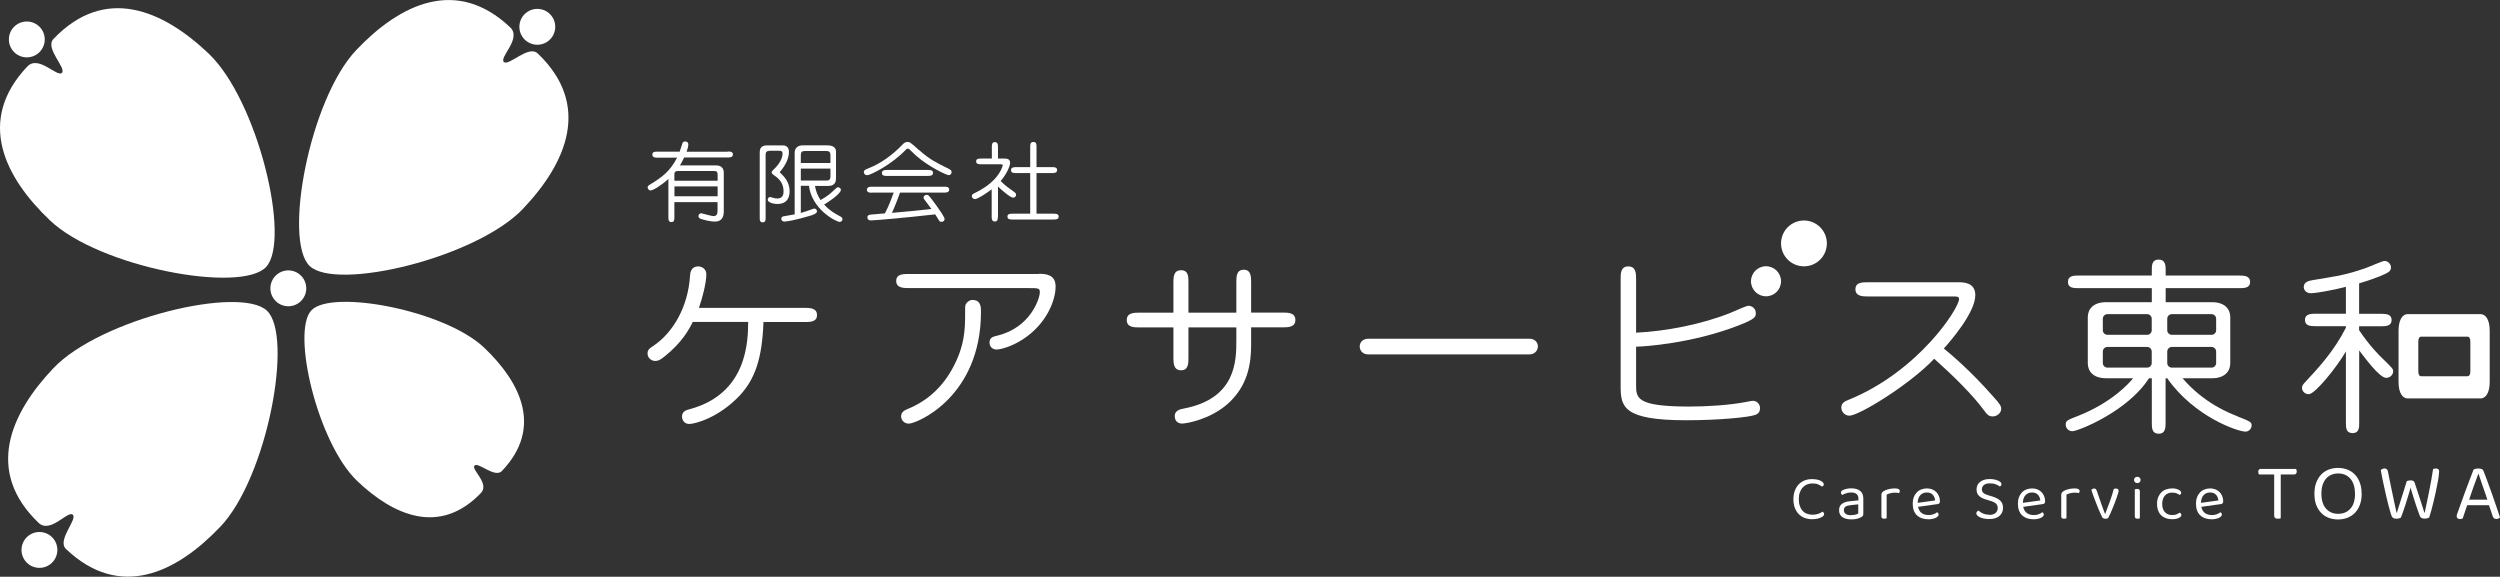 <?xml version="1.0" encoding="UTF-8"?><svg id="_レイヤー_1" xmlns="http://www.w3.org/2000/svg" viewBox="0 0 301.13 69.47"><rect x="0" y="0" width="301.13" height="69.47" fill="#333333" stroke="none"/><defs><style>.cls-1{fill:#fff;}</style></defs><circle class="cls-1" cx="64.72" cy="3.23" r="2.16"/><circle class="cls-1" cx="34.73" cy="34.73" r="2.16"/><path class="cls-1" d="m63.02,25.13c-5.65,5.94-22.51,9.96-25.72,6.91s-.02-20.09,5.63-26.03c5.22-5.49,12.02-8.86,18.52-2.72,1.43,1.36-1.35,3.61-.76,4.17s2.96-2.09,4.08-1.02c6.51,6.21,3.48,13.18-1.76,18.69Z"/><circle class="cls-1" cx="4.75" cy="66.24" r="2.16"/><path class="cls-1" d="m26.53,63.46c5.65-5.94,8.84-22.97,5.63-26.03s-20.06.97-25.72,6.91c-5.22,5.49-8.26,12.44-1.8,18.63,1.42,1.37,3.54-1.53,4.13-.97s-1.94,3.06-.82,4.13c6.52,6.2,13.34,2.83,18.58-2.68Z"/><circle class="cls-1" cx="3.23" cy="4.75" r="2.16"/><path class="cls-1" d="m25.13,6.45c5.94,5.65,9.96,22.51,6.91,25.72-3.06,3.21-20.09.02-26.03-5.63C.52,21.31-2.86,14.51,3.29,8.01c1.36-1.43,3.61,1.35,4.17.76s-2.09-2.96-1.02-4.08c6.21-6.51,13.18-3.48,18.69,1.76Z"/><path class="cls-1" d="m58.32,41.88c-4.75-4.52-18.36-7.07-20.81-4.5s.77,16.04,5.52,20.56c4.39,4.18,9.95,6.6,14.9,1.44,1.09-1.14-1.22-2.83-.77-3.3s2.45,1.55,3.3.65c4.96-5.21,2.26-10.66-2.14-14.85Z"/><path class="cls-1" d="m87.65,18.25c.28,0,.63,0,.63.35s-.34.37-.63.37h-5.24c-.23.5-.39.75-.51.95h4.24c.31,0,1.04,0,1.04.9v4.66c0,.68-.27,1.21-1.05,1.21-.67,0-1.51-.25-1.77-.35-.12-.05-.23-.16-.23-.31,0-.21.18-.34.34-.34.1,0,1.2.34,1.45.34.47,0,.51-.31.51-.68v-1h-5.2v1.84c0,.25,0,.56-.35.56s-.37-.3-.37-.56v-4.63c-.89.8-1.85,1.38-2.15,1.38-.22,0-.35-.22-.35-.38,0-.12.07-.2.25-.31,1.57-.95,2.46-1.65,3.3-3.26h-2.35c-.28,0-.63,0-.63-.37s.34-.35.63-.35h2.66c.07-.17.29-.92.35-1.06.08-.17.26-.17.31-.17.09,0,.38.02.38.38,0,.24-.14.67-.21.86h4.95Zm-1.21,3.52v-.71c0-.46-.19-.46-.52-.46h-4.28c-.08,0-.18.01-.23.02-.09.1-.11.14-.17.2-.01.08-.01.16-.01.22v.73h5.2Zm-5.2.68v1.19h5.2v-1.19h-5.2Z"/><path class="cls-1" d="m92.71,18.17c-.4,0-.49.19-.49.47v7.58c0,.28,0,.56-.36.56s-.35-.31-.35-.56v-7.78c0-.34,0-.93.89-.93h1.88c.5,0,.75.3.75.79,0,.76-.42,1.65-1.12,2.44.52.5,1.2,1.16,1.2,2.3,0,.62-.2,1.53-1.49,1.53-.51,0-1.15-.2-1.15-.52,0-.17.15-.32.28-.32.1,0,.33.09.38.1.14.04.32.08.51.08.74,0,.74-.66.74-.89,0-1.1-.72-1.62-1.24-1.98-.11-.07-.19-.16-.19-.27,0-.1.07-.2.22-.34.59-.54,1.09-1.27,1.09-1.94,0-.32-.24-.33-.41-.33h-1.15Zm3.75,4.24v3.24c.5-.15.83-.25,1.19-.39.25-.09.35-.14.44-.14.13,0,.32.13.32.33,0,.3-.6.48-1.01.59-1.5.44-2.57.65-2.93.65-.21,0-.36-.14-.36-.32,0-.17.09-.26.21-.3.06-.02,1.18-.21,1.4-.25v-7.43c0-.41.24-.88.96-.88h2.96c.25,0,1.06.01,1.06.76v3.11c0,.37,0,1.02-.97,1.02h-1.56c.12.7.34,1.19.67,1.7.81-.46,1.18-.78,1.58-1.16.36-.34.4-.38.53-.38.15,0,.34.14.34.3,0,.53-1.84,1.68-2.02,1.78.7.76,1.22,1.03,1.91,1.41.15.08.3.16.3.35s-.18.33-.32.33c-.48,0-3.38-1.54-3.72-4.35h-.99Zm3.57-2.78v-.89c0-.51-.2-.55-.59-.55h-2.41c-.4,0-.57.05-.57.55v.89h3.57Zm-3.57.68v1.44h2.98c.39,0,.59-.04.59-.55v-.89h-3.57Z"/><path class="cls-1" d="m110.73,18.09c1.22,1.09,2,1.48,3.38,2.16.4.2.51.26.51.48,0,.24-.18.37-.35.37-.26,0-2.42-1.03-3.88-2.31-.11-.1-.71-.66-.84-.79-.07-.06-.13-.1-.21-.1-.09,0-.14.05-.22.12-1.6,1.72-4.23,3.08-4.66,3.08-.3,0-.41-.22-.41-.36,0-.25.2-.32.49-.44,1.56-.59,3.04-1.7,4.14-2.86.24-.26.4-.34.65-.34s.3.02,1.4,1.01Zm-5.68,5.12c-.29,0-.63,0-.63-.35s.34-.37.63-.37h8.65c.29,0,.63,0,.63.35s-.34.36-.63.36h-5.29c-.52,1.45-.81,2.07-.97,2.44,2.23-.2,2.49-.22,4.75-.47-.64-.88-.71-.97-.83-1.12-.07-.07-.12-.17-.12-.24,0-.16.13-.34.39-.34.19,0,.23,0,1.22,1.37.23.32.93,1.31.93,1.54,0,.15-.12.34-.38.34-.15,0-.24-.06-.33-.22-.31-.5-.34-.55-.42-.68-1.96.22-3.91.42-5.87.59-.38.03-1.59.14-1.89.14-.41,0-.41-.33-.41-.36,0-.3.29-.33.38-.34.17-.01,1.16-.09,1.73-.15.48-.92.75-1.65,1.06-2.5h-2.6Zm6.7-2.74c.28,0,.63,0,.63.35s-.34.37-.63.37h-4.9c-.28,0-.62,0-.62-.35s.33-.37.62-.37h4.9Z"/><path class="cls-1" d="m120.19,26.1c0,.26,0,.58-.36.58s-.38-.31-.38-.58v-3.29c-.72.53-1.7,1.17-2.01,1.17-.24,0-.38-.2-.38-.35,0-.18.1-.26.3-.35.91-.44,1.8-1.01,2.49-1.76.67-.75.93-1.47.93-1.61,0-.12-.11-.12-.22-.12h-2.36c-.28,0-.62,0-.62-.35s.33-.34.62-.34h1.27v-1.4c0-.26,0-.58.36-.58s.38.32.38.58v1.4h.76c.24,0,.7,0,.7.51,0,.33-.35,1.28-1.14,2.2.2.21.7.66,1.23,1.02.56.4.63.44.63.63,0,.22-.2.35-.36.35-.34,0-1.45-.98-1.82-1.34v3.66Zm6.5-5.97c.3,0,.64,0,.64.35s-.34.37-.64.37h-1.84v4.89h2.05c.28,0,.62.01.62.35s-.33.35-.62.35h-4.93c-.28,0-.62,0-.62-.35s.33-.35.62-.35h2.12v-4.89h-1.68c-.29,0-.63,0-.63-.35s.33-.37.63-.37h1.68v-2.44c0-.26,0-.59.38-.59s.38.32.38.59v2.44h1.84Z"/><path class="cls-1" d="m219.69,58.32c0,.07-.02.13-.07.18-.04.05-.09.09-.15.11-.13-.09-.29-.18-.46-.26-.18-.08-.41-.12-.69-.12-.23,0-.45.04-.65.12-.2.08-.37.2-.52.36-.15.16-.26.36-.35.59s-.13.51-.13.82.04.59.12.82.19.43.34.59c.14.16.32.28.52.35.2.08.43.12.68.12.26,0,.49-.04.69-.11s.36-.16.49-.26c.05.02.1.06.14.11.05.05.07.12.07.19,0,.11-.06.2-.18.29-.12.08-.28.15-.48.22-.2.06-.46.1-.78.1s-.62-.05-.89-.15c-.27-.1-.51-.25-.71-.45s-.36-.45-.48-.75c-.12-.3-.18-.65-.18-1.05s.06-.75.18-1.06c.12-.3.28-.56.48-.76s.44-.36.71-.46c.27-.1.56-.15.86-.15.21,0,.4.02.58.05s.32.08.45.14c.12.06.22.12.29.2.07.07.1.15.1.22Z"/><path class="cls-1" d="m223,58.82c.44,0,.79.1,1.05.3.26.2.39.51.39.94v1.81c0,.11-.02.2-.06.26-.04.06-.11.11-.19.16-.12.07-.28.13-.48.19-.2.05-.43.08-.69.08-.48,0-.85-.09-1.11-.28-.26-.19-.39-.46-.39-.82,0-.34.11-.59.33-.76.22-.17.52-.28.92-.32l1.08-.11v-.21c0-.25-.08-.44-.23-.56-.15-.12-.36-.18-.62-.18-.21,0-.41.03-.6.09-.19.06-.36.13-.5.21-.04-.04-.08-.08-.11-.12s-.05-.1-.05-.15c0-.07.02-.13.05-.18.04-.05.09-.09.17-.13.14-.07.29-.13.47-.16.18-.04.37-.06.58-.06Zm0,3.22c.21,0,.39-.02.53-.06.14-.04.24-.09.3-.13v-1.1l-.95.1c-.26.03-.46.09-.59.18-.13.09-.19.23-.19.42,0,.19.07.34.22.45s.37.16.67.16Z"/><path class="cls-1" d="m227.23,62.43s-.06.02-.11.03c-.05.01-.11.02-.17.02-.22,0-.33-.09-.33-.27v-2.58c0-.12.02-.21.07-.28.04-.07.12-.14.22-.2.13-.09.31-.16.54-.22s.48-.1.77-.1c.41,0,.61.1.61.31,0,.05,0,.1-.02.14-.02.04-.04.08-.06.11-.05-.01-.12-.02-.2-.03s-.16-.02-.24-.02c-.23,0-.44.02-.62.07-.18.05-.32.11-.44.17v2.85Z"/><path class="cls-1" d="m231.03,61.04c.14.67.57,1,1.31,1,.21,0,.41-.04.58-.11.17-.07.31-.15.41-.23.12.07.18.17.18.29,0,.07-.03.14-.1.21s-.15.12-.26.18c-.11.05-.24.09-.38.12s-.3.05-.47.05c-.59,0-1.06-.16-1.4-.48s-.51-.79-.51-1.4c0-.29.04-.55.13-.77.08-.23.2-.42.35-.58.15-.16.33-.28.54-.36.21-.08.44-.13.68-.13.23,0,.44.04.63.11.19.08.36.18.5.32.14.14.25.3.33.5.08.19.12.4.12.63,0,.11-.03.19-.08.24-.05.05-.12.08-.21.09l-2.35.33Zm1.05-1.72c-.31,0-.57.11-.77.32-.2.22-.31.52-.32.93l2.1-.29c-.03-.28-.12-.51-.29-.69-.17-.18-.41-.27-.71-.27Z"/><path class="cls-1" d="m239.6,62.02c.34,0,.6-.08.77-.23s.26-.35.26-.6c0-.21-.07-.39-.2-.52-.13-.13-.35-.24-.64-.33l-.66-.2c-.33-.1-.58-.24-.77-.43-.19-.19-.28-.44-.28-.76,0-.19.04-.37.11-.52s.18-.29.32-.39c.14-.11.3-.19.49-.25.19-.06.4-.09.64-.09.2,0,.39.02.57.05.18.03.33.08.46.14.13.06.23.12.3.19.07.07.11.14.11.22,0,.07-.02.13-.05.18-.04.05-.08.09-.14.12-.13-.1-.3-.19-.51-.27-.21-.08-.45-.11-.7-.11-.3,0-.53.06-.7.19-.17.13-.26.3-.26.53,0,.18.06.32.18.43.12.11.32.21.61.29l.46.14c.4.12.72.28.95.49.23.21.35.5.35.88,0,.4-.15.73-.44.98s-.7.37-1.23.37c-.23,0-.45-.02-.64-.06-.19-.04-.35-.09-.49-.16-.13-.07-.24-.14-.31-.22-.07-.08-.11-.16-.11-.23,0-.09.03-.16.08-.22.05-.06.12-.1.19-.13.06.06.12.11.21.17.08.06.18.11.28.16.11.05.23.09.36.12.13.03.28.05.43.05Z"/><path class="cls-1" d="m243.7,61.04c.14.67.57,1,1.31,1,.21,0,.41-.04.58-.11.17-.07.31-.15.41-.23.12.07.18.17.18.29,0,.07-.03.14-.1.21s-.15.12-.26.18c-.11.05-.24.09-.38.12s-.3.05-.47.05c-.59,0-1.06-.16-1.4-.48s-.51-.79-.51-1.4c0-.29.04-.55.13-.77.08-.23.2-.42.35-.58.15-.16.33-.28.54-.36.21-.08.44-.13.68-.13.23,0,.44.04.63.11.19.08.36.18.5.32.14.14.25.3.33.5.08.19.12.4.12.63,0,.11-.03.19-.08.24-.05.05-.12.08-.21.09l-2.35.33Zm1.05-1.72c-.31,0-.57.11-.77.32-.2.22-.31.52-.32.93l2.1-.29c-.03-.28-.12-.51-.29-.69-.17-.18-.41-.27-.71-.27Z"/><path class="cls-1" d="m248.89,62.43s-.06.02-.11.03c-.05.01-.11.02-.17.02-.22,0-.33-.09-.33-.27v-2.58c0-.12.02-.21.07-.28.04-.07.12-.14.22-.2.13-.09.31-.16.54-.22s.48-.1.77-.1c.41,0,.61.1.61.31,0,.05,0,.1-.02.14-.02.04-.04.08-.06.11-.05-.01-.12-.02-.2-.03s-.16-.02-.24-.02c-.23,0-.44.02-.62.07-.18.05-.32.11-.44.17v2.85Z"/><path class="cls-1" d="m254.9,58.85c.09,0,.16.02.21.07.05.05.08.11.08.2,0,.06-.02.15-.06.29s-.09.3-.16.5c-.07.19-.14.4-.23.63-.08.23-.17.46-.27.68s-.19.44-.28.65c-.1.21-.18.39-.26.54-.02.02-.07.04-.13.05s-.13.02-.2.02c-.19,0-.31-.05-.37-.16-.05-.09-.1-.21-.18-.36-.07-.15-.15-.32-.23-.52-.08-.19-.17-.4-.25-.62-.09-.22-.17-.44-.25-.65s-.16-.42-.23-.62-.13-.38-.18-.54c.04-.05.08-.09.14-.12s.12-.05.18-.05c.09,0,.16.02.21.07.05.05.09.12.13.23l.47,1.36c.03.09.07.19.11.32s.09.25.14.38c.05.13.1.26.14.38.05.12.09.23.12.31h.03c.2-.51.39-1.02.57-1.52.18-.5.33-.99.46-1.47.07-.04.15-.06.26-.06Z"/><path class="cls-1" d="m257.05,57.81c0-.11.04-.2.11-.27.07-.07.17-.11.29-.11s.21.04.28.11c.07.07.11.16.11.27s-.04.2-.11.27c-.07.07-.17.11-.28.11s-.21-.04-.29-.11c-.07-.07-.11-.16-.11-.27Zm.7,4.62s-.06.02-.11.03c-.05.01-.11.02-.17.02-.22,0-.33-.09-.33-.27v-3.27s.06-.02.12-.03c.05-.01.11-.02.17-.02.21,0,.32.09.32.28v3.26Z"/><path class="cls-1" d="m261.64,59.33c-.17,0-.33.03-.48.09-.15.06-.27.14-.38.26-.11.11-.19.26-.25.43s-.09.36-.09.58c0,.44.11.77.33,1,.22.23.51.35.88.35.21,0,.39-.03.53-.09s.27-.13.38-.2c.06.03.1.07.14.11.04.05.05.1.05.17,0,.07-.03.14-.08.2-.06.06-.13.11-.23.16-.1.05-.22.08-.35.11s-.28.04-.44.04c-.26,0-.51-.04-.73-.11-.22-.08-.42-.19-.58-.34-.16-.15-.29-.34-.38-.58-.09-.23-.14-.5-.14-.82s.05-.58.14-.81c.1-.23.23-.43.39-.58.16-.16.35-.28.58-.35.22-.08.46-.12.7-.12.16,0,.3.01.44.04.13.03.25.07.35.12.1.05.17.11.23.17.05.06.08.13.08.19,0,.06-.02.11-.05.16-.04.05-.08.08-.14.11-.11-.08-.23-.14-.37-.2-.13-.06-.31-.08-.52-.08Z"/><path class="cls-1" d="m265.15,61.04c.14.67.57,1,1.31,1,.21,0,.41-.04.58-.11.17-.07.31-.15.41-.23.12.07.18.17.18.29,0,.07-.03.14-.1.21s-.15.12-.26.18c-.11.05-.24.09-.38.12s-.3.05-.47.05c-.59,0-1.06-.16-1.4-.48s-.51-.79-.51-1.4c0-.29.04-.55.13-.77.08-.23.2-.42.35-.58.15-.16.33-.28.54-.36.21-.08.44-.13.68-.13.23,0,.44.04.63.11.19.08.36.18.5.32.14.14.25.3.33.5.08.19.12.4.12.63,0,.11-.03.19-.08.24-.05.05-.12.08-.21.09l-2.35.33Zm1.05-1.72c-.31,0-.57.11-.77.32-.2.22-.31.52-.32.93l2.1-.29c-.03-.28-.12-.51-.29-.69-.17-.18-.41-.27-.71-.27Z"/><path class="cls-1" d="m274.72,57.16v5.26s-.08.03-.15.04c-.07.02-.14.02-.21.02-.29,0-.43-.12-.43-.36v-4.97h-1.83s-.04-.08-.06-.13c-.02-.06-.03-.12-.03-.19,0-.11.03-.2.08-.26.05-.06.13-.09.23-.09h4.24s.04.08.06.13c.02.06.03.12.03.18,0,.11-.03.2-.08.26-.05.07-.13.1-.23.1h-1.62Z"/><path class="cls-1" d="m284.47,59.46c0,.51-.07.96-.22,1.35s-.34.71-.6.97c-.26.26-.56.45-.9.59-.35.13-.72.2-1.13.2s-.78-.07-1.13-.2-.65-.33-.9-.59c-.25-.26-.45-.58-.6-.97s-.21-.84-.21-1.35.07-.96.22-1.34c.15-.39.35-.71.6-.97.25-.26.55-.46.9-.59.35-.13.72-.2,1.12-.2s.77.07,1.12.2.65.33.9.59.46.58.6.97c.15.39.22.83.22,1.34Zm-.81,0c0-.78-.19-1.38-.55-1.8-.37-.42-.86-.63-1.47-.63-.31,0-.58.05-.83.16-.25.11-.46.26-.64.47s-.31.46-.41.76c-.1.3-.14.65-.14,1.04,0,.78.18,1.39.55,1.8.37.42.86.63,1.47.63s1.11-.21,1.48-.63c.37-.42.55-1.02.55-1.8Z"/><path class="cls-1" d="m289.9,57.96c.05-.03.12-.05.19-.07.08-.02.16-.03.25-.03.27,0,.44.08.5.26.12.35.23.69.33,1,.1.31.21.62.3.91.1.29.19.58.28.86s.18.57.27.87h.04c.09-.44.18-.87.27-1.29.09-.42.18-.85.26-1.27s.17-.86.25-1.3c.08-.44.15-.91.23-1.4.09-.05.2-.07.33-.07.12,0,.22.03.29.08.07.06.11.14.11.25,0,.12-.02.31-.05.57s-.08.55-.15.88-.13.69-.21,1.07c-.08.38-.17.76-.26,1.13-.09.37-.18.72-.27,1.06-.09.34-.18.63-.26.87-.06.03-.13.06-.23.09s-.2.04-.31.04c-.14,0-.26-.02-.36-.07-.1-.05-.16-.11-.2-.19-.07-.17-.15-.38-.24-.64-.09-.26-.19-.54-.29-.85-.1-.31-.2-.63-.31-.97s-.21-.67-.3-1c-.1.33-.2.66-.3,1.01-.11.35-.21.68-.31,1-.1.32-.2.62-.3.9-.1.27-.19.5-.26.69-.05.03-.12.06-.22.09s-.2.04-.31.04c-.15,0-.27-.02-.36-.07s-.15-.11-.19-.18c-.06-.14-.13-.33-.2-.59-.07-.26-.15-.54-.24-.87-.08-.32-.17-.67-.25-1.04-.09-.37-.17-.74-.25-1.11-.08-.37-.16-.72-.23-1.07-.07-.34-.13-.65-.17-.93.05-.05.11-.09.19-.13.08-.04.16-.06.26-.06.23,0,.37.12.41.36.08.41.17.81.24,1.19.08.38.16.77.24,1.17.08.4.17.81.26,1.23s.19.89.3,1.38h.04c.09-.29.18-.57.26-.84.08-.26.17-.54.26-.83.09-.29.19-.6.3-.94.11-.34.23-.74.37-1.19Z"/><path class="cls-1" d="m299.81,60.85h-2.63c-.05.13-.1.27-.15.43-.05.15-.1.3-.15.45s-.1.28-.14.41c-.05.13-.08.23-.11.32-.09.04-.2.06-.32.06-.1,0-.2-.03-.28-.08s-.12-.15-.12-.27c0-.06.01-.12.03-.18.02-.06.04-.13.07-.2.1-.27.22-.63.38-1.06.15-.43.32-.89.5-1.38.18-.49.36-.98.55-1.47.19-.49.36-.94.51-1.33.05-.03.13-.05.24-.08.1-.03.21-.04.32-.04.13,0,.26.02.38.06s.2.1.23.2c.16.38.32.81.5,1.3.18.49.36.98.54,1.49s.36,1.01.52,1.5c.17.49.31.94.45,1.34-.05.06-.11.11-.19.14-.07.04-.15.05-.24.05-.12,0-.22-.03-.29-.08s-.12-.15-.17-.28l-.44-1.3Zm-1.31-3.75c-.07.2-.15.42-.24.67-.09.25-.19.51-.29.79-.1.27-.2.55-.29.83-.1.28-.19.55-.27.8h2.2c-.1-.29-.2-.59-.3-.89-.11-.3-.2-.58-.3-.86-.09-.27-.18-.53-.26-.76-.08-.23-.15-.43-.2-.59h-.04Z"/><path class="cls-1" d="m83.44,38.79c-.43.87-1.3,2.48-3.36,4.12-.56.46-.82.57-1.14.57-.48,0-.94-.36-.94-.89,0-.46.19-.59.8-1,2.22-1.53,4.08-4.54,4.32-8.41.02-.25.07-1.09.99-1.09.46,0,.97.34.97.93,0,1.12-.51,2.96-.89,4.06h12.63c.7,0,1.59,0,1.59.87s-.89.84-1.59.84h-4.86c-.15,4.38-1.02,6.86-2.83,8.82-2.56,2.73-5.44,3.46-6.11,3.46s-.87-.59-.87-.89c0-.61.48-.78.92-.89,6.96-1.87,7.03-8.21,7.05-10.51h-6.69Z"/><path class="cls-1" d="m125.14,32.98c.8,0,2.01.07,2.01,1.53,0,1.69-1.11,4.51-3.91,6.34-1.38.91-2.73,1.25-3.21,1.25s-.84-.34-.84-.84c0-.59.41-.71.89-.82,4.06-.96,5.17-4.51,5.17-5.24,0-.5-.15-.5-1.5-.5h-14.21c-.7,0-1.59,0-1.59-.86s.89-.84,1.59-.84h15.61Zm-6.98,4.58c0,10.26-7.73,13.47-8.7,13.47-.51,0-.92-.41-.92-.87,0-.55.43-.75.87-.93,1.74-.71,3.79-2.1,5.27-4.76,1.55-2.78,1.57-4.9,1.57-6.68,0-.64-.02-1,.1-1.18.17-.27.46-.48.77-.48,1.04,0,1.04.87,1.04,1.44Z"/><path class="cls-1" d="m148.92,34c0-.64,0-1.51.89-1.51s.89.87.89,1.51v3.65h3.74c.7,0,1.59,0,1.59.89s-.89.89-1.59.89h-3.74v2.1c0,2.33-.41,4.99-2.87,7.16-2.13,1.85-4.93,2.33-5.46,2.33-.34,0-.87-.18-.87-.91,0-.68.68-.82,1.04-.89,6.38-1.19,6.38-5.81,6.38-8.25v-1.53h-5.77v3.65c0,.68,0,1.51-.89,1.51s-.92-.84-.92-1.51v-3.65h-4.03c-.7,0-1.59,0-1.59-.89s.89-.89,1.59-.89h4.03v-3.6c0-.66,0-1.51.92-1.51s.89.84.89,1.51v3.6h5.77v-3.65Z"/><path class="cls-1" d="m184.22,40.8c.65,0,1.02.43,1.02.93s-.39.96-1.02.96h-19.4c-.7,0-1.04-.48-1.04-.96,0-.39.27-.93,1.04-.93h19.4Z"/><path class="cls-1" d="m197.07,46.33c0,1.6,0,2.64,6.38,2.64,2.17,0,4.81-.16,6.86-.55.58-.11.65-.14.82-.14.58,0,.87.48.87.89,0,.64-.48.78-.7.84-.75.25-4.15.61-8.19.61-7.61,0-7.9-1.62-7.9-4.12v-12.9c0-.66,0-1.51.92-1.51s.94.84.94,1.51v6.47c3.55-.16,7.95-1,11.45-2.42.34-.14,1.81-.82,2.08-.82.43,0,.89.34.89.87,0,.46-.02.71-2.15,1.53-5.56,2.14-11.23,2.51-12.27,2.53v4.56Z"/><path class="cls-1" d="m225.08,35.71c-.7,0-1.59,0-1.59-.87s.89-.84,1.59-.84h10.82c.58,0,2.03,0,2.03,1.55,0,2.12-3.04,5.59-3.79,6.43.94.78,3.12,2.58,5.89,5.72.85.93,1.02,1.21,1.02,1.53,0,.57-.56.93-1.02.93-.53,0-.75-.32-1.01-.68-1.38-1.89-3.67-4.15-6.04-6.27-2.92,3.1-9.06,6.86-10.22,6.86-.53,0-.97-.46-.97-.98,0-.57.48-.78.87-.93,8.43-3.42,13.31-11.03,13.31-12.13,0-.32-.19-.32-.77-.32h-10.12Z"/><path class="cls-1" d="m284.17,39.79c1.23,1.82,2.32,2.94,2.95,3.53,1.02,1,1.14,1.12,1.14,1.39,0,.48-.41.8-.85.8-.8,0-2.58-2.44-3.24-3.3v8.71c0,.57,0,1.25-.8,1.25s-.8-.68-.8-1.25v-8.59c-1.09,1.89-3.72,5.15-4.47,5.15-.46,0-.82-.34-.82-.78,0-.07,0-.25.27-.55,1.64-1.76,3.55-3.78,5.02-6.68v-.18h-3.6c-.6,0-1.33,0-1.33-.75s.75-.75,1.33-.75h3.6v-3.24c-1.5.39-3.58.77-4.23.77s-.85-.5-.85-.75c0-.64.68-.75,1.04-.82,3.21-.53,4.13-.66,6.47-1.48.34-.11,1.98-.84,2.2-.84.43,0,.8.36.8.8,0,.27-.15.43-.31.55-.22.16-1.26.68-3.53,1.35v3.67h2.58c.6,0,1.33,0,1.33.75s-.72.75-1.33.75h-2.58v.5Z"/><path class="cls-1" d="m299.89,46.01c0,1.18-.41,1.98-1.1,1.98h-8.79c-.57,0-1.09-.6-1.09-1.98v-6.16c0-1.21.41-2.01,1.09-2.01h8.79c.58,0,1.1.6,1.1,2.01v6.16Zm-2.33-4.81c0-.65-.27-.65-.39-.65h-5.49c-.13,0-.39,0-.39.65v3.48c0,.64.26.64.39.64h5.49c.12,0,.39,0,.39-.64v-3.48Z"/><circle class="cls-1" cx="212.72" cy="33.88" r="1.81"/><circle class="cls-1" cx="217.29" cy="29.32" r="2.76"/><path class="cls-1" d="m269.51,50.14c-1.01-.39-4.03-1.57-6.62-4.58h3.55c1.57,0,2.2-.87,2.2-1.8v-5.56c0-.91-.6-1.8-2.2-1.8h-5.58v-1.69h8.82c.63,0,1.35,0,1.35-.75s-.75-.77-1.35-.77h-8.82v-.62c0-.59-.02-1.3-.85-1.3s-.82.73-.82,1.3v.62h-8.75c-.63,0-1.35,0-1.35.77s.75.75,1.35.75h8.75v1.69h-5.51c-1.57,0-2.2.87-2.2,1.8v5.56c0,.91.6,1.8,2.2,1.8h3.26c-.51.64-2.58,2.92-6.57,4.51-1.4.55-1.55.59-1.55,1.09,0,.41.34.78.8.78.68,0,6.67-2.37,9.23-6.38h.34v5.38c0,.59,0,1.3.84,1.3.8,0,.82-.73.82-1.3v-5.38h.19c3.33,4.72,8.58,6.43,9.42,6.43.46,0,.75-.39.75-.75,0-.41-.17-.48-1.72-1.09Zm-10.33-6.41c0,.3-.25.55-.55.55h-4.79c-.3,0-.55-.25-.55-.55v-1.39c0-.3.25-.55.55-.55h4.79c.3,0,.55.25.55.55v1.39Zm0-3.95c0,.3-.25.55-.55.55h-4.79c-.3,0-.55-.25-.55-.55v-1.39c0-.3.25-.55.55-.55h4.79c.3,0,.55.25.55.55v1.39Zm1.87-1.39c0-.3.25-.55.55-.55h4.79c.3,0,.55.25.55.55v1.39c0,.3-.25.55-.55.55h-4.79c-.3,0-.55-.25-.55-.55v-1.39Zm0,5.34v-1.39c0-.3.25-.55.55-.55h4.79c.3,0,.55.25.55.55v1.39c0,.3-.25.55-.55.55h-4.79c-.3,0-.55-.25-.55-.55Z"/></svg>